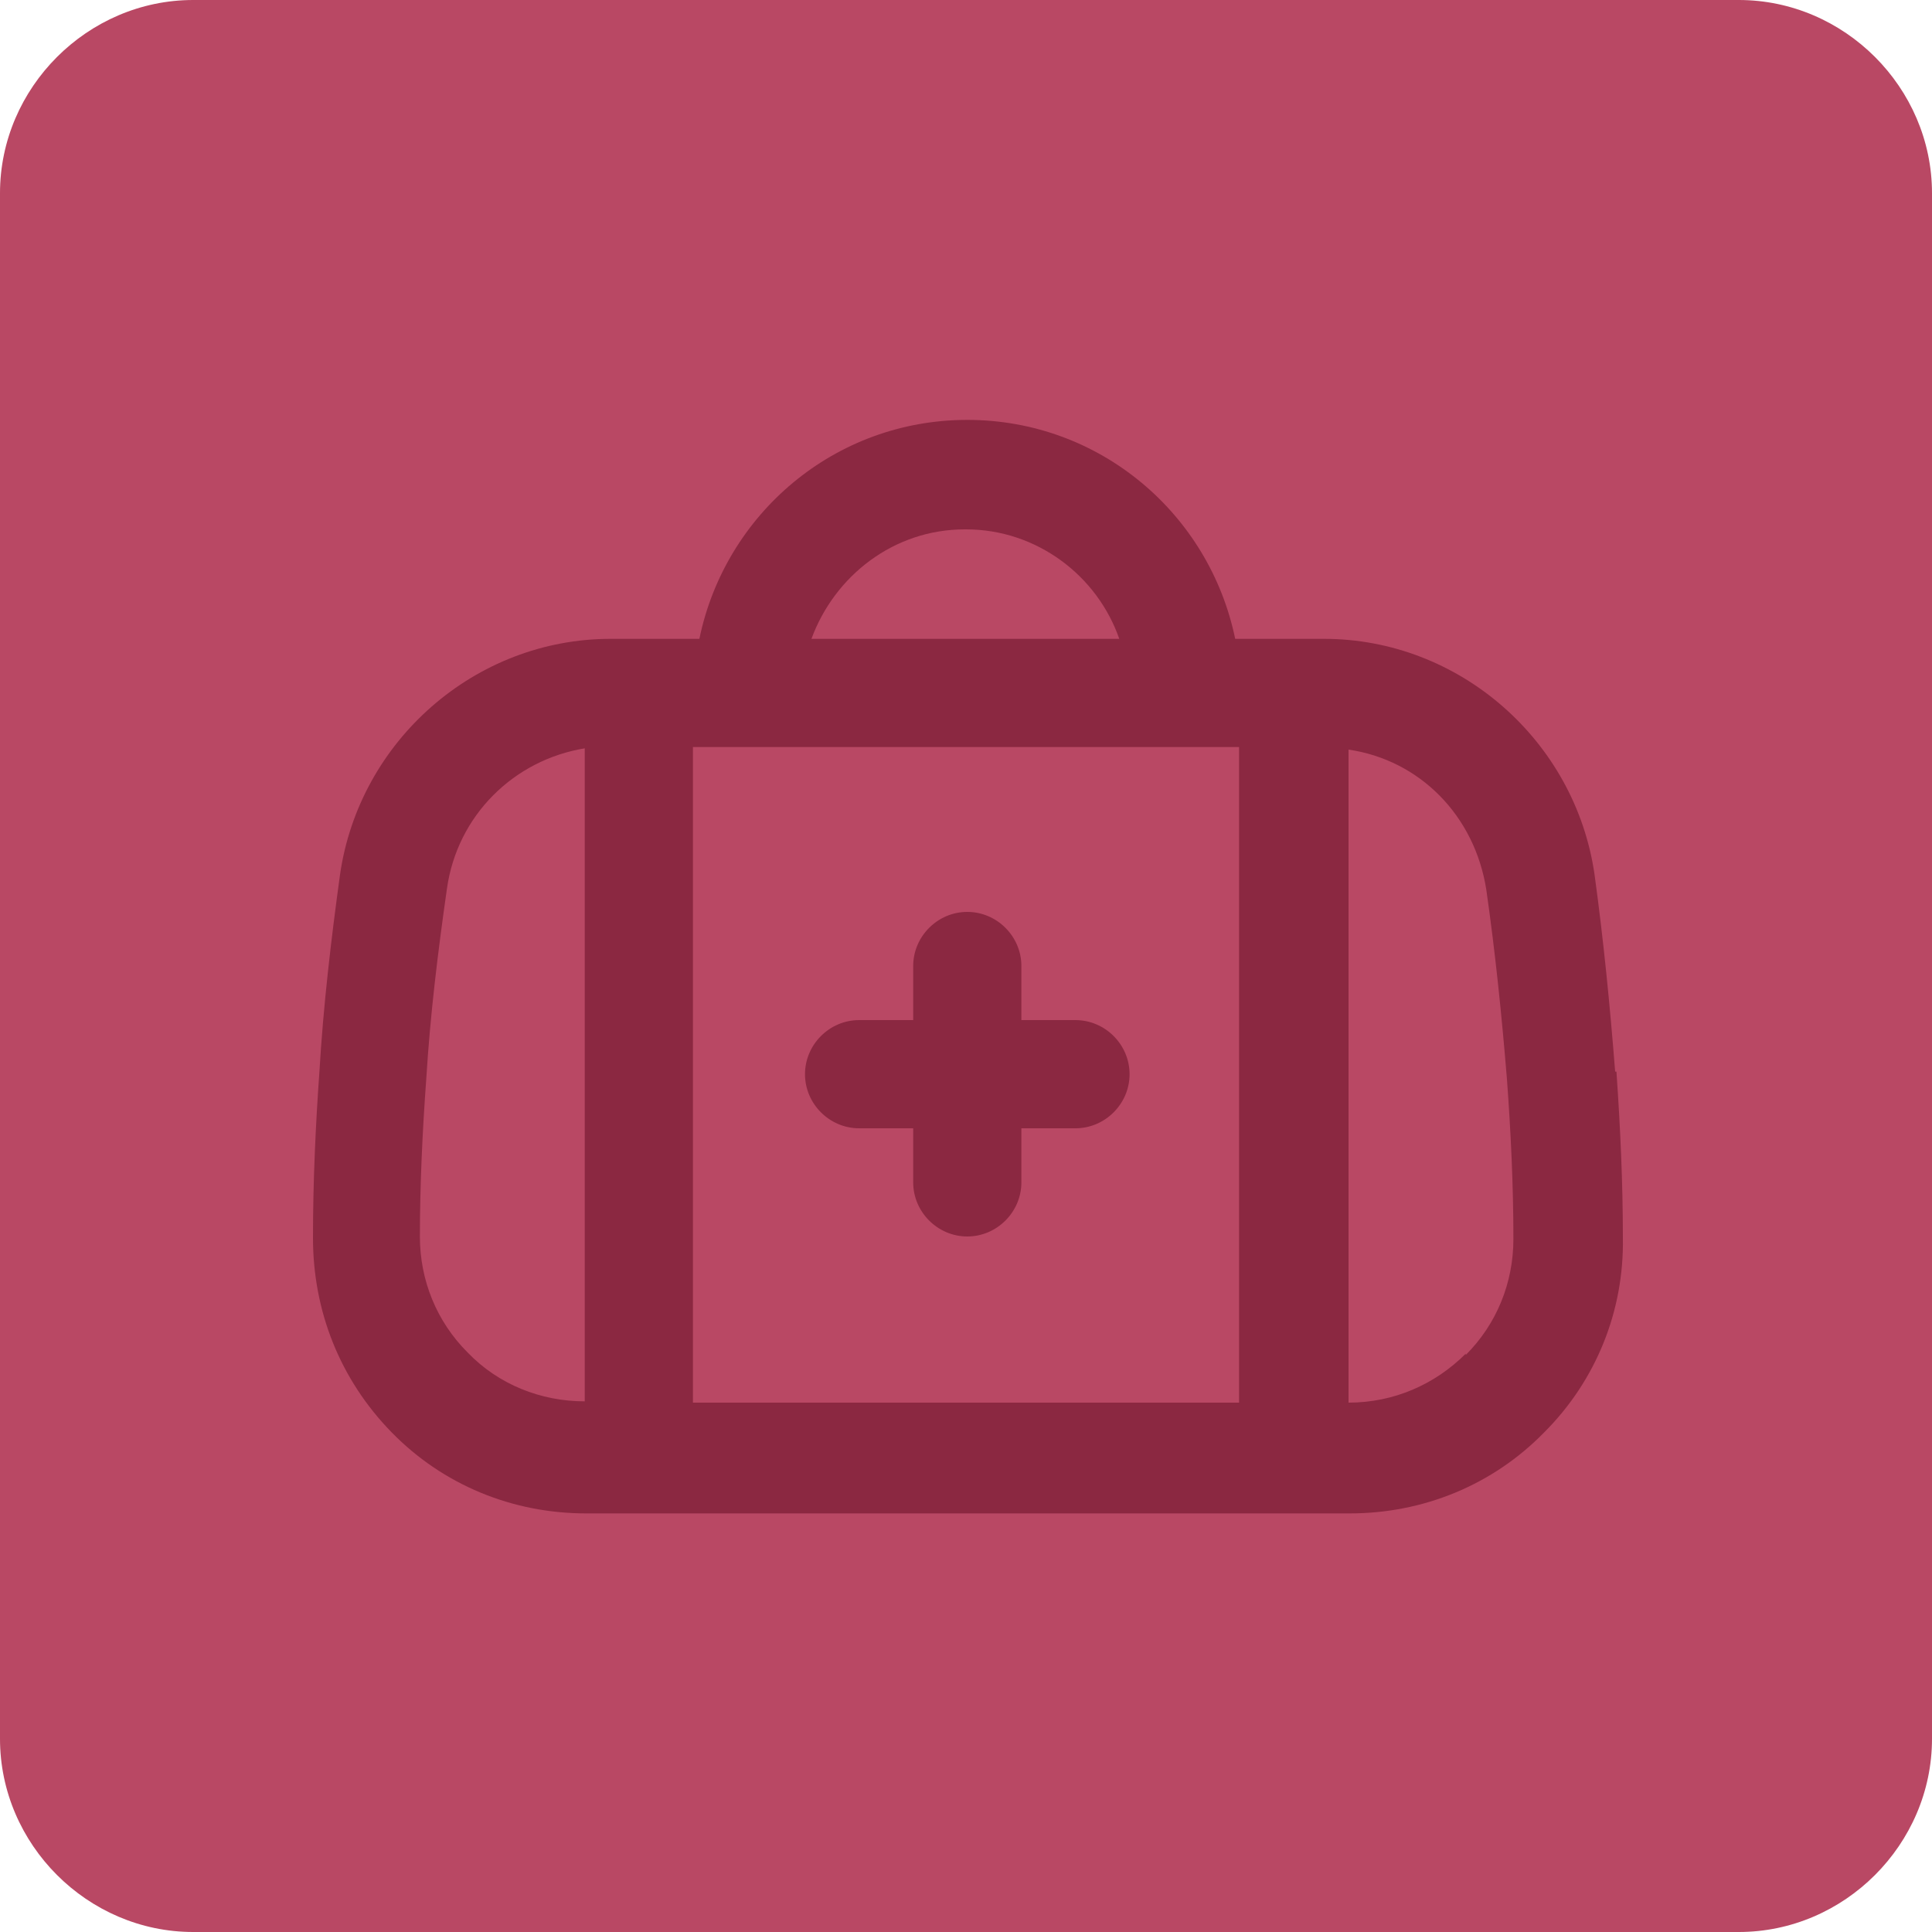 <?xml version="1.0" encoding="UTF-8"?>
<svg id="Layer_1" xmlns="http://www.w3.org/2000/svg" version="1.1" viewBox="0 0 150 150">
  <!-- Generator: Adobe Illustrator 29.3.1, SVG Export Plug-In . SVG Version: 2.1.0 Build 151)  -->
  <path d="M135,150H15c-8.2,0-15-6.8-15-15V15C0,6.8,6.8,0,15,0h120c8.2,0,15,6.8,15,15v120c0,8.2-6.8,15-15,15Z" fill="#b94864"/>
  <path d="M125.4,83.2c-.4-5.1-.9-10.2-1.6-15.3-1.5-10.4-10.5-18.3-21-18.3h-6.9c-2-9.7-10.5-17-20.8-17s-18.8,7.3-20.8,17h-6.9c-10.5,0-19.5,7.9-21,18.3-.7,5.1-1.3,10.2-1.6,15.3-.3,4.2-.5,8.6-.5,12.9,0,5.7,2.1,11,6.1,15.1,4,4.1,9.4,6.3,15.1,6.3h59.3c5.7,0,11.1-2.2,15.1-6.3,4-4,6.2-9.4,6.1-15.1,0-4.3-.2-8.6-.5-12.9ZM53.8,58h42.4v50.9h-42.4s0-50.9,0-50.9ZM75,41.1c5.5,0,10.2,3.6,11.9,8.5h-23.9c1.8-4.9,6.4-8.5,11.9-8.5ZM32.6,96.1c0-4.1.2-8.3.5-12.4.3-4.9.9-9.8,1.6-14.7.8-5.7,5.2-10,10.7-10.9v50.7c-3.4,0-6.7-1.3-9.1-3.8-2.4-2.4-3.7-5.6-3.7-9h0ZM113.8,105.1c-2.4,2.4-5.6,3.8-9.1,3.8v-50.7c5.5.8,9.8,5.1,10.7,10.9.7,4.9,1.2,9.8,1.6,14.7.3,4.1.5,8.2.5,12.4,0,3.4-1.3,6.6-3.7,9h0Z" fill="#8b2841"/>
  <path d="M83.5,79.2h-4.2v-4.2c0-2.3-1.9-4.2-4.2-4.2s-4.2,1.9-4.2,4.2v4.2h-4.2c-2.3,0-4.2,1.9-4.2,4.2s1.9,4.2,4.2,4.2h4.2v4.2c0,2.3,1.9,4.2,4.2,4.2s4.2-1.9,4.2-4.2v-4.2h4.2c2.3,0,4.2-1.9,4.2-4.2s-1.9-4.2-4.2-4.2Z" fill="#8b2841"/>
</svg>